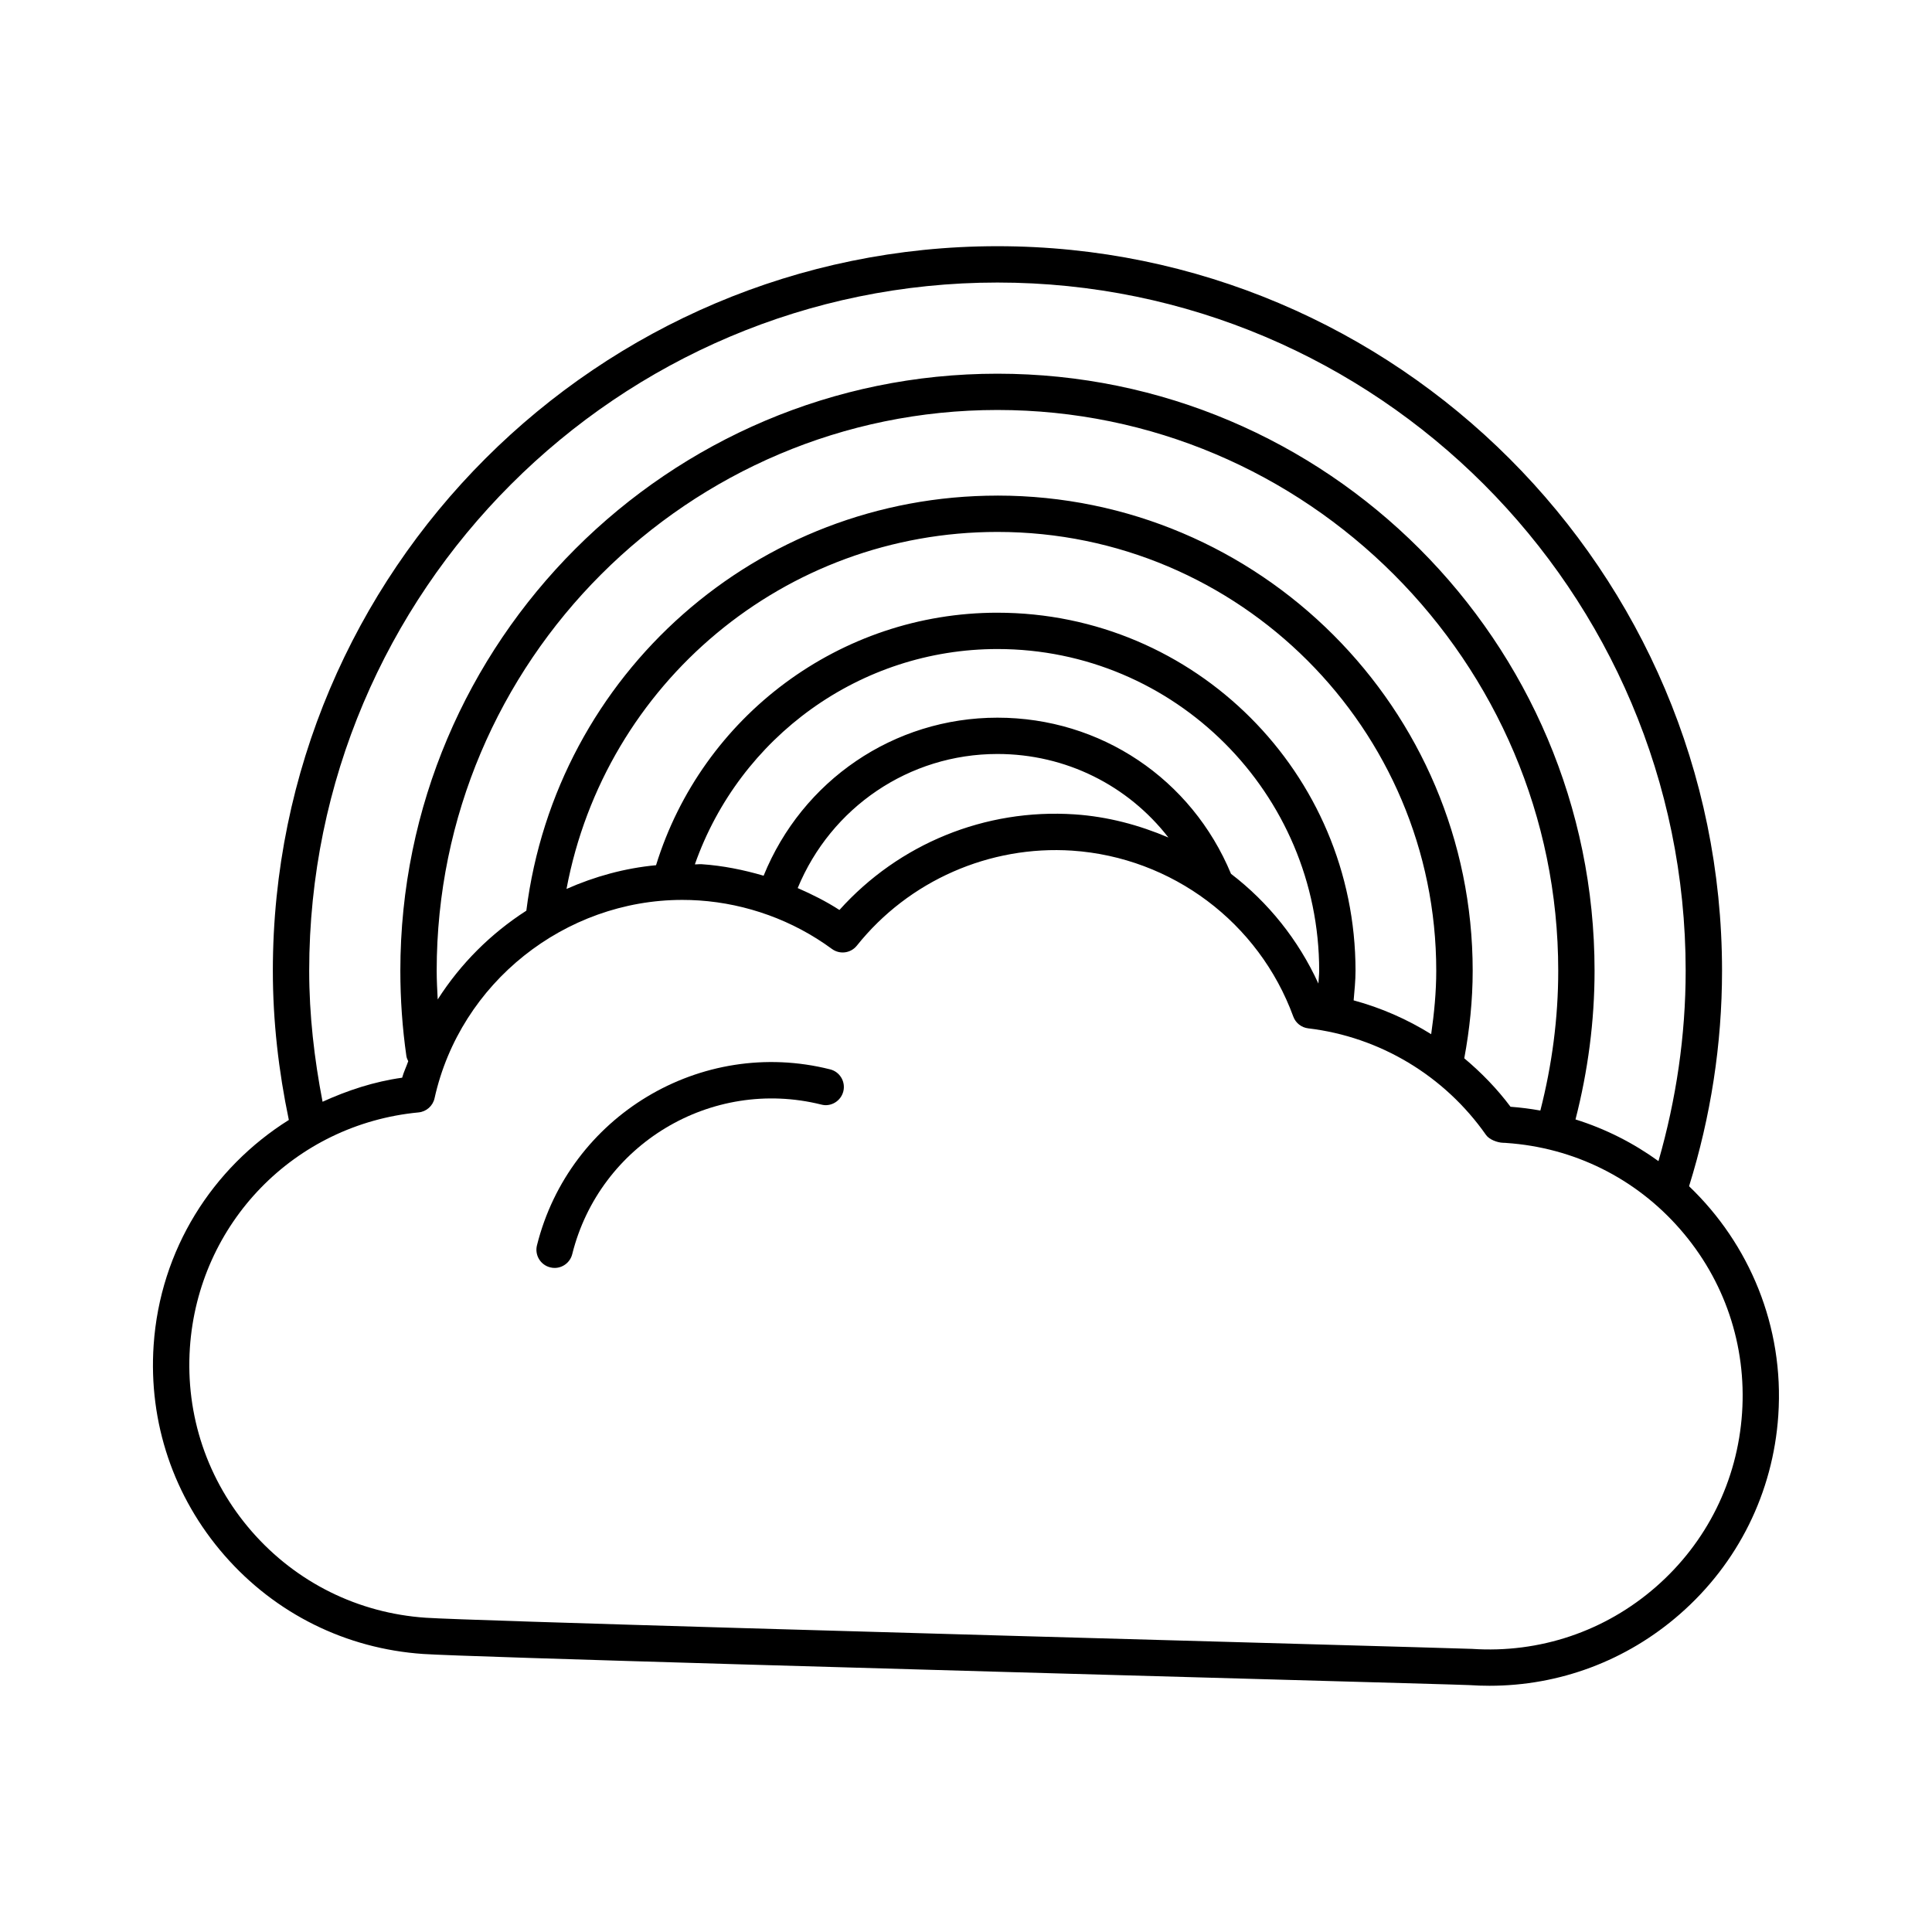 <?xml version="1.0" encoding="UTF-8"?>
<!-- Uploaded to: SVG Repo, www.svgrepo.com, Generator: SVG Repo Mixer Tools -->
<svg fill="#000000" width="800px" height="800px" version="1.1" viewBox="144 144 512 512" xmlns="http://www.w3.org/2000/svg">
 <g>
  <path d="m591.62 458.36c5.738-18.426 8.738-37.602 8.738-57.094 0-105.88-86.148-192.02-192.03-192.02-105.88 0-192.02 86.137-192.02 192.02 0 13.34 1.527 26.594 4.238 39.535-20.23 12.695-34.117 34.332-35.832 59.688-1.387 20.477 5.289 40.27 18.789 55.715 13.492 15.457 32.207 24.73 52.676 26.117 11.449 0.777 141.12 4.41 218.6 6.57 33.324 0.941 57.289 1.598 58.645 1.68 1.773 0.117 3.551 0.176 5.312 0.176 18.559 0 36.297-6.629 50.414-18.961 15.457-13.504 24.73-32.207 26.117-52.684 1.602-23.633-7.727-45.527-23.652-60.742zm-365.68-57.094c0-100.57 81.824-182.39 182.39-182.39 100.58 0 182.39 81.816 182.39 182.39 0 17.195-2.516 34.102-7.207 50.445-6.606-4.781-13.992-8.547-21.988-11.047 3.293-12.82 5.051-26.039 5.051-39.398 0-87.254-70.984-158.23-158.24-158.23-87.254 0-158.24 70.98-158.24 158.23 0 7.57 0.535 15.168 1.598 22.586 0.074 0.504 0.281 0.945 0.492 1.383-0.5 1.477-1.199 2.848-1.609 4.367-7.488 1.047-14.488 3.371-21.094 6.375-2.199-11.395-3.543-23.008-3.543-34.711zm244.29-25.695c-10.445-25.152-34.555-41.379-61.895-41.379-27.52 0-51.746 16.707-61.969 41.883-5.332-1.566-10.816-2.672-16.434-3.051-0.602-0.039-1.184 0.066-1.785 0.039 11.898-33.812 43.852-57.062 80.188-57.062 47.012 0 85.262 38.25 85.262 85.266 0 1.148-0.168 2.254-0.211 3.391-5.316-11.621-13.301-21.543-23.156-29.086zm-16.59-9.621c-7.785-3.32-16.105-5.543-24.836-6.133-23.773-1.586-46.605 7.816-62.344 25.336-3.516-2.277-7.246-4.141-11.062-5.805 8.832-21.367 29.488-35.535 52.938-35.535 18.148 0.004 34.625 8.367 45.305 22.137zm-45.305-59.578c-41.66 0-78.262 27.41-90.477 66.918-8.301 0.781-16.262 2.988-23.727 6.289 10.238-54.504 57.812-94.613 114.2-94.613 64.125 0 116.29 52.172 116.29 116.3 0 5.644-0.547 11.25-1.344 16.805-6.359-3.961-13.27-6.996-20.547-8.965 0.215-2.602 0.5-5.184 0.5-7.836-0.004-52.324-42.578-94.895-94.902-94.895zm0-31.031c-63.633 0-116.93 47.168-124.85 110-9.398 6.043-17.422 14.02-23.488 23.527-0.129-2.535-0.27-5.07-0.27-7.609 0-81.941 66.664-148.61 148.61-148.61 81.945 0 148.61 66.664 148.61 148.61 0 12.566-1.652 24.996-4.738 37.047-2.59-0.465-5.227-0.805-7.906-1.004-3.586-4.797-7.738-9.055-12.258-12.844 1.414-7.609 2.231-15.395 2.231-23.203 0-69.426-56.492-125.92-125.93-125.92zm134.76 171.54c0.023 0 0.047 0.012 0.059 0.012 17.914 1.211 34.277 9.32 46.078 22.84 11.812 13.516 17.645 30.82 16.434 48.723-1.211 17.914-9.32 34.277-22.84 46.09-13.516 11.801-30.82 17.621-48.746 16.422-1.023-0.059-19.875-0.586-59.02-1.691-77.41-2.164-206.96-5.793-218.22-6.559-17.906-1.211-34.277-9.32-46.082-22.828-11.801-13.516-17.637-30.832-16.434-48.734 2.234-32.996 27.715-59.219 60.594-62.355 2.074-0.199 3.789-1.715 4.242-3.75 6.793-30.645 34.57-52.566 65.66-52.566 1.48 0 2.969 0.047 4.465 0.148 6.312 0.43 12.477 1.746 18.348 3.871h0.004 0.008c5.977 2.164 11.641 5.172 16.82 8.973 2.094 1.539 5.008 1.141 6.613-0.875 13.777-17.25 35.227-26.613 57.074-25.172 26.457 1.793 49.461 19.047 58.582 43.969 0.621 1.703 2.152 2.914 3.961 3.125 18.938 2.246 36.109 12.543 47.113 28.246 0.859 1.234 3.008 2.035 4.512 2.082"/>
  <path d="m363.98 427.39c-34.242-8.629-69.117 12.367-77.68 46.641-0.641 2.574 0.93 5.195 3.508 5.832 0.387 0.105 0.781 0.152 1.172 0.152 2.156 0 4.121-1.469 4.668-3.656 7.266-29.117 36.832-46.902 66.008-39.637 2.527 0.684 5.191-0.918 5.836-3.504 0.637-2.574-0.93-5.195-3.512-5.828z"/>
 </g>
</svg>